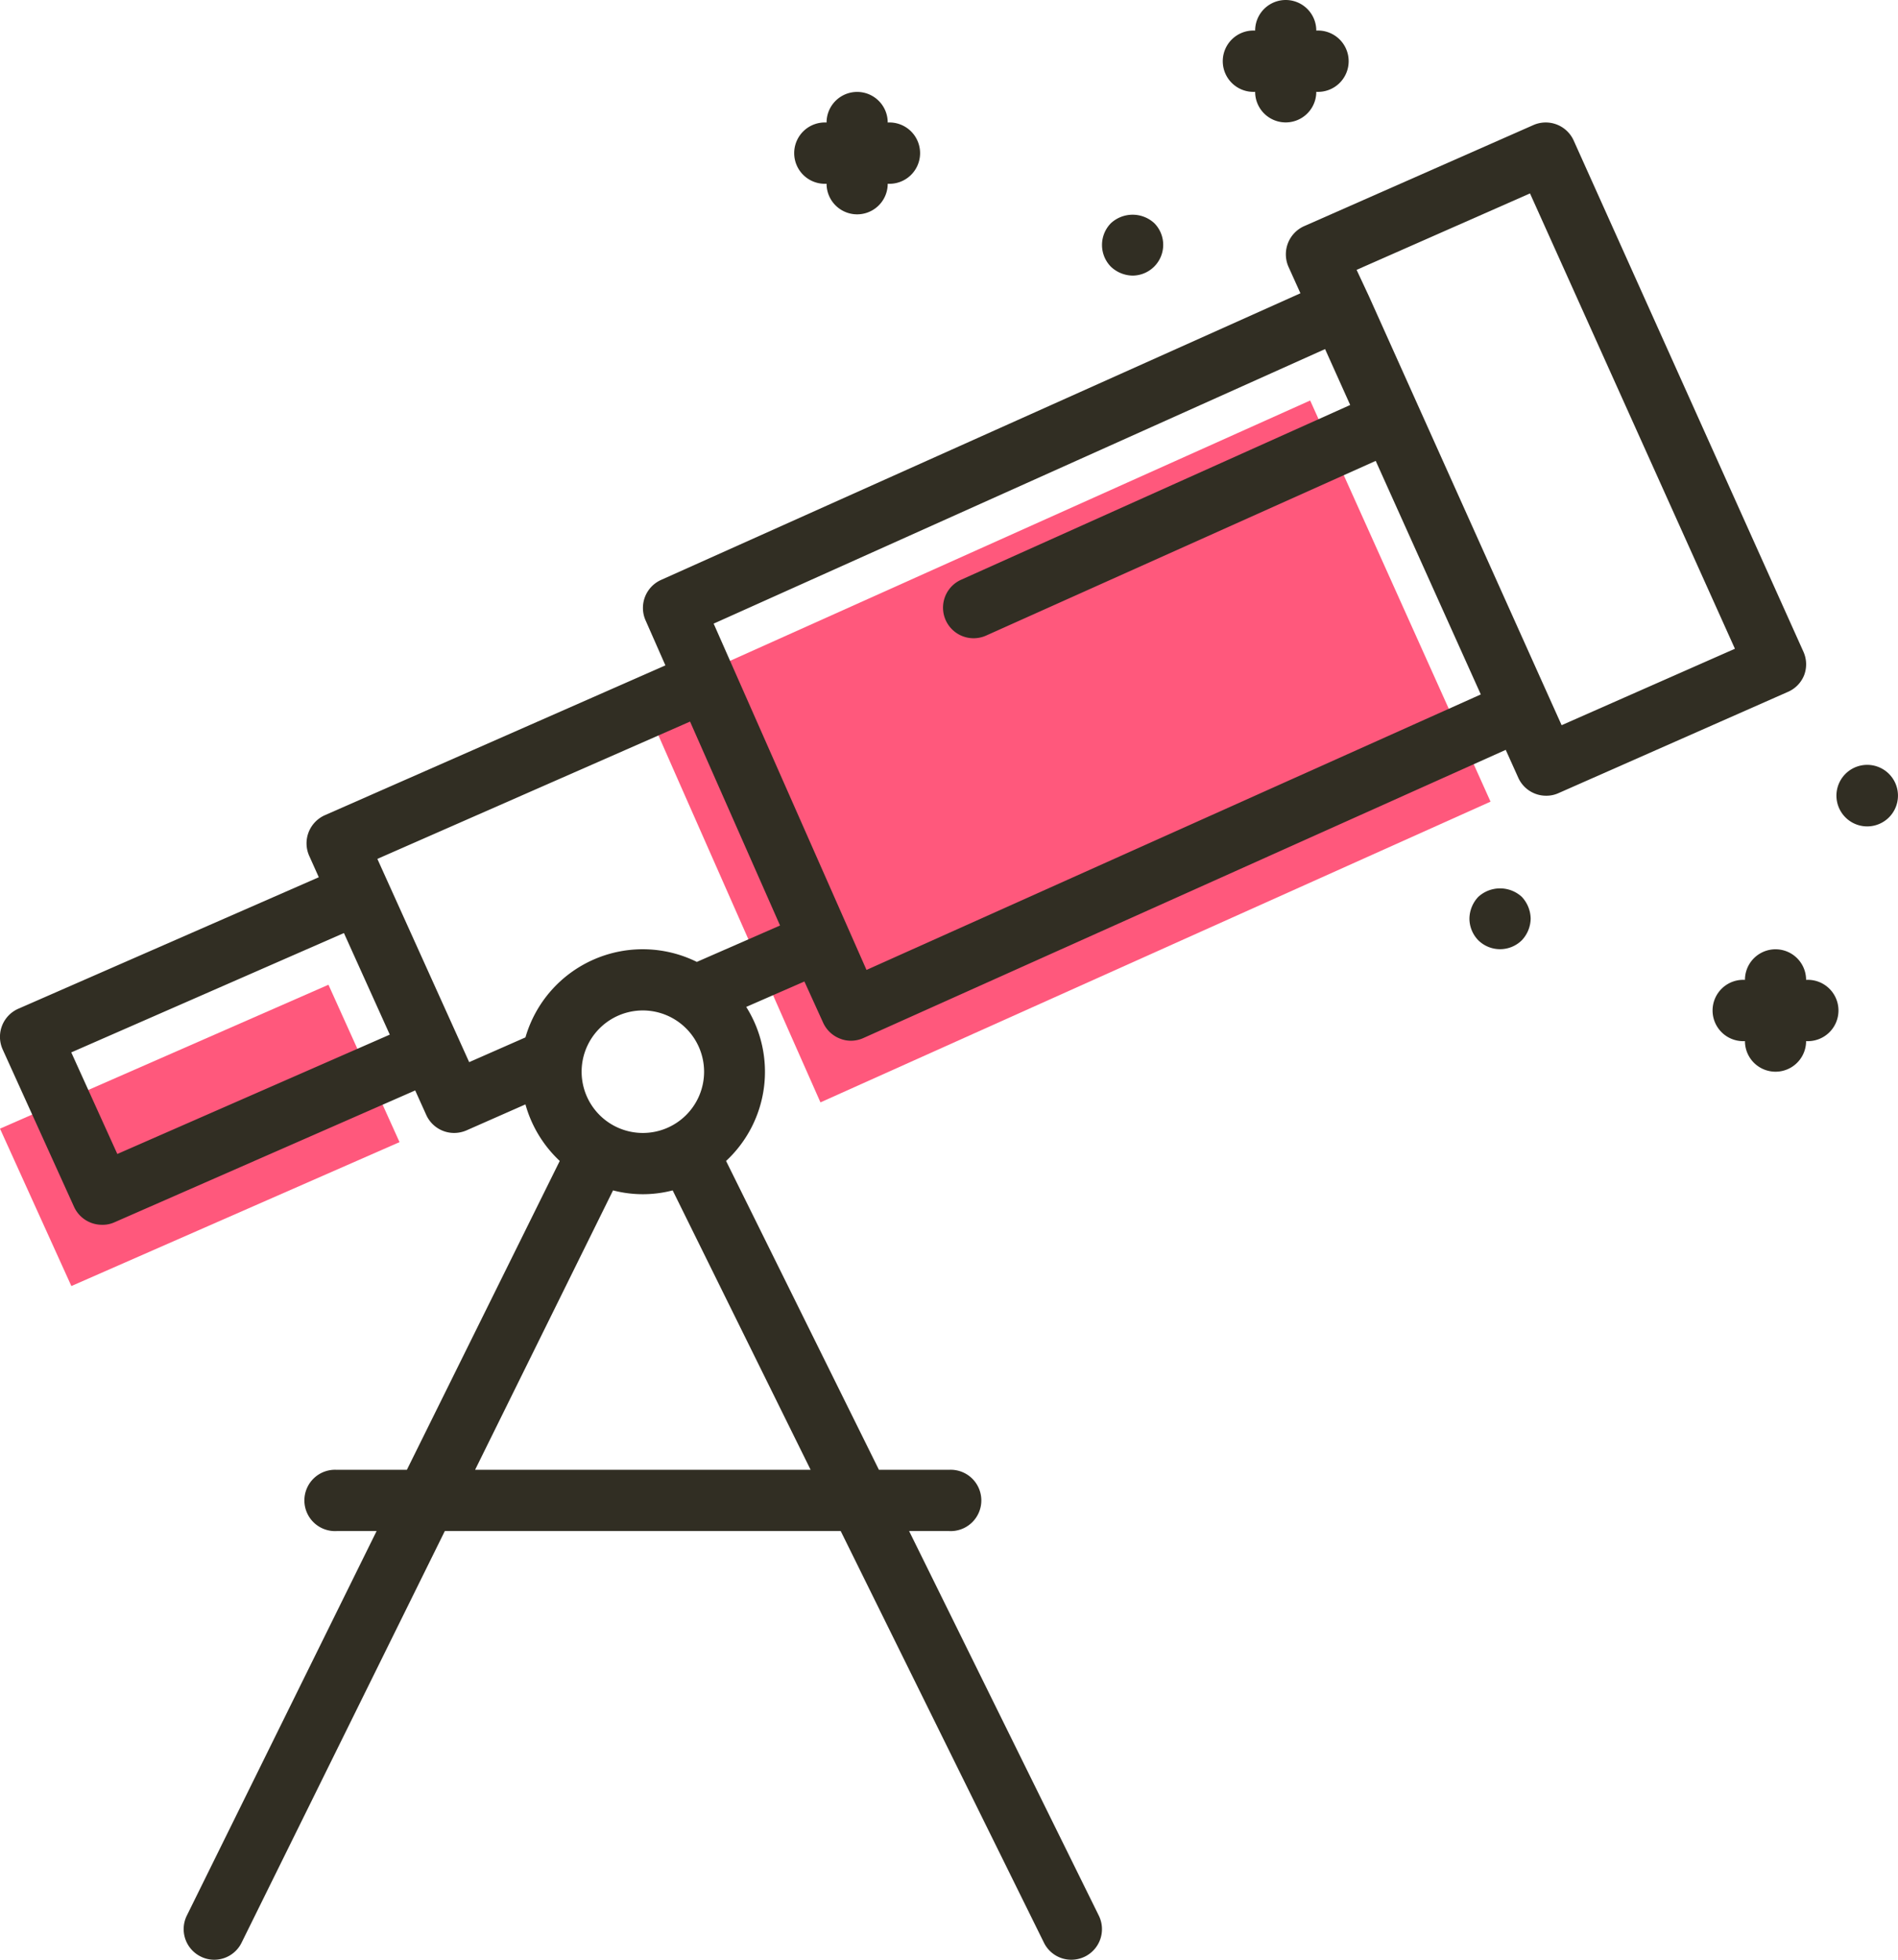 <svg xmlns="http://www.w3.org/2000/svg" viewBox="0 0 198.67 205.08"><defs><style>.cls-1{fill:#ff587c;}.cls-2{fill:#312e23;}</style></defs><title>iconAsset 180</title><g id="Layer_2" data-name="Layer 2"><g id="电脑"><g id="电脑4固定"><polygon class="cls-1" points="34.38 103.05 0 118.11 7.47 134.58 41.82 119.52 34.38 103.05"/><polygon class="cls-1" points="137.14 41.91 67.29 73.25 70.66 80.91 82.67 108.11 85.88 115.36 156.02 83.89 137.14 41.91"/><path class="cls-2" d="M188.84,70.67a3.21,3.21,0,0,0-.07-2.47L164.72,14.7a3.21,3.21,0,0,0-4.22-1.61l-24,10.58a3.23,3.23,0,0,0-1.63,4.25l1.25,2.77-66.93,30a3.21,3.21,0,0,0-1.62,4.22l2.08,4.72L34,85.31a3.24,3.24,0,0,0-1.7,1.79,3.21,3.21,0,0,0,.07,2.47l1,2.23L1.92,105.56a3.21,3.21,0,0,0-1.64,4.26l7.47,16.47a3.21,3.21,0,0,0,2.92,1.88A3,3,0,0,0,12,127.9l31.46-13.79,1.16,2.57a3.2,3.2,0,0,0,2.92,1.88,3.28,3.28,0,0,0,1.29-.27L55,115.57a12.81,12.81,0,0,0,3.59,5.92L42.59,153.81H35.25a3.21,3.21,0,1,0,0,6.41h4.17L19.56,200.45A3.2,3.2,0,0,0,21,204.74a3.15,3.15,0,0,0,1.42.34,3.19,3.19,0,0,0,2.87-1.79l21.27-43.07H88l21.27,43.07a3.19,3.19,0,0,0,2.87,1.79,3.25,3.25,0,0,0,1.42-.33,3.2,3.2,0,0,0,1.45-4.3L95.16,160.22h4.17a3.21,3.21,0,1,0,0-6.41H92L76,121.49a12.73,12.73,0,0,0,2.11-16.12l6.09-2.66L86.15,107a3.21,3.21,0,0,0,1.78,1.69,3.05,3.05,0,0,0,1.15.22,3.2,3.2,0,0,0,1.31-.29l67.22-30.15,1.31,2.91a3.19,3.19,0,0,0,2.92,1.89,3.08,3.08,0,0,0,1.29-.27l24-10.59A3.19,3.19,0,0,0,188.84,70.67ZM12.28,120.76,7.46,110.13,36,97.64l4.8,10.63Zm61.42-8.61a6.41,6.41,0,1,1-6.41-6.41A6.42,6.42,0,0,1,73.7,112.15Zm11.15,41.66H49.73l14.44-29.24a12.37,12.37,0,0,0,6.24,0ZM72.94,100.66A12.78,12.78,0,0,0,55,108.56l-5.89,2.59L39.5,89.88,72.23,75.51l9.42,21.34Zm17.76.84-16-36.24,64-28.73,2.63,5.85L100.6,60.67a3.2,3.2,0,1,0,2.62,5.84L144,48.23l11,24.44Zm72.76-25.61L162.16,73s0,0,0,0l0,0L143.29,31s0,0,0,0,0,0,0,0L142,28.24l18.15-8L181.6,67.89Z"/><path class="cls-2" d="M86.52,19.23a3.2,3.2,0,1,0,6.4,0,3.21,3.21,0,1,0,0-6.41,3.2,3.2,0,1,0-6.4,0,3.21,3.21,0,1,0,0,6.41Z"/><path class="cls-2" d="M197.74,81a3.22,3.22,0,1,0-2.28,5.48A3.22,3.22,0,0,0,197.74,81Z"/><path class="cls-2" d="M189.05,102.54a3.2,3.2,0,1,0-6.4,0,3.21,3.21,0,1,0,0,6.41,3.2,3.2,0,0,0,6.4,0,3.21,3.21,0,1,0,0-6.41Z"/><path class="cls-2" d="M118.56,28.84a3.22,3.22,0,0,0,2.27-5.48,3.35,3.35,0,0,0-4.55,0,3.25,3.25,0,0,0,0,4.55A3.38,3.38,0,0,0,118.56,28.84Z"/><path class="cls-2" d="M131.38,9.61a3.2,3.2,0,1,0,6.4,0,3.21,3.21,0,1,0,0-6.41,3.2,3.2,0,1,0-6.4,0,3.21,3.21,0,1,0,0,6.41Z"/><path class="cls-2" d="M154.74,93.85a3.38,3.38,0,0,0-.93,2.28,3.28,3.28,0,0,0,.93,2.27,3.25,3.25,0,0,0,4.55,0,3.38,3.38,0,0,0,.93-2.27,3.42,3.42,0,0,0-.93-2.28A3.37,3.37,0,0,0,154.74,93.85Z"/></g></g></g></svg>